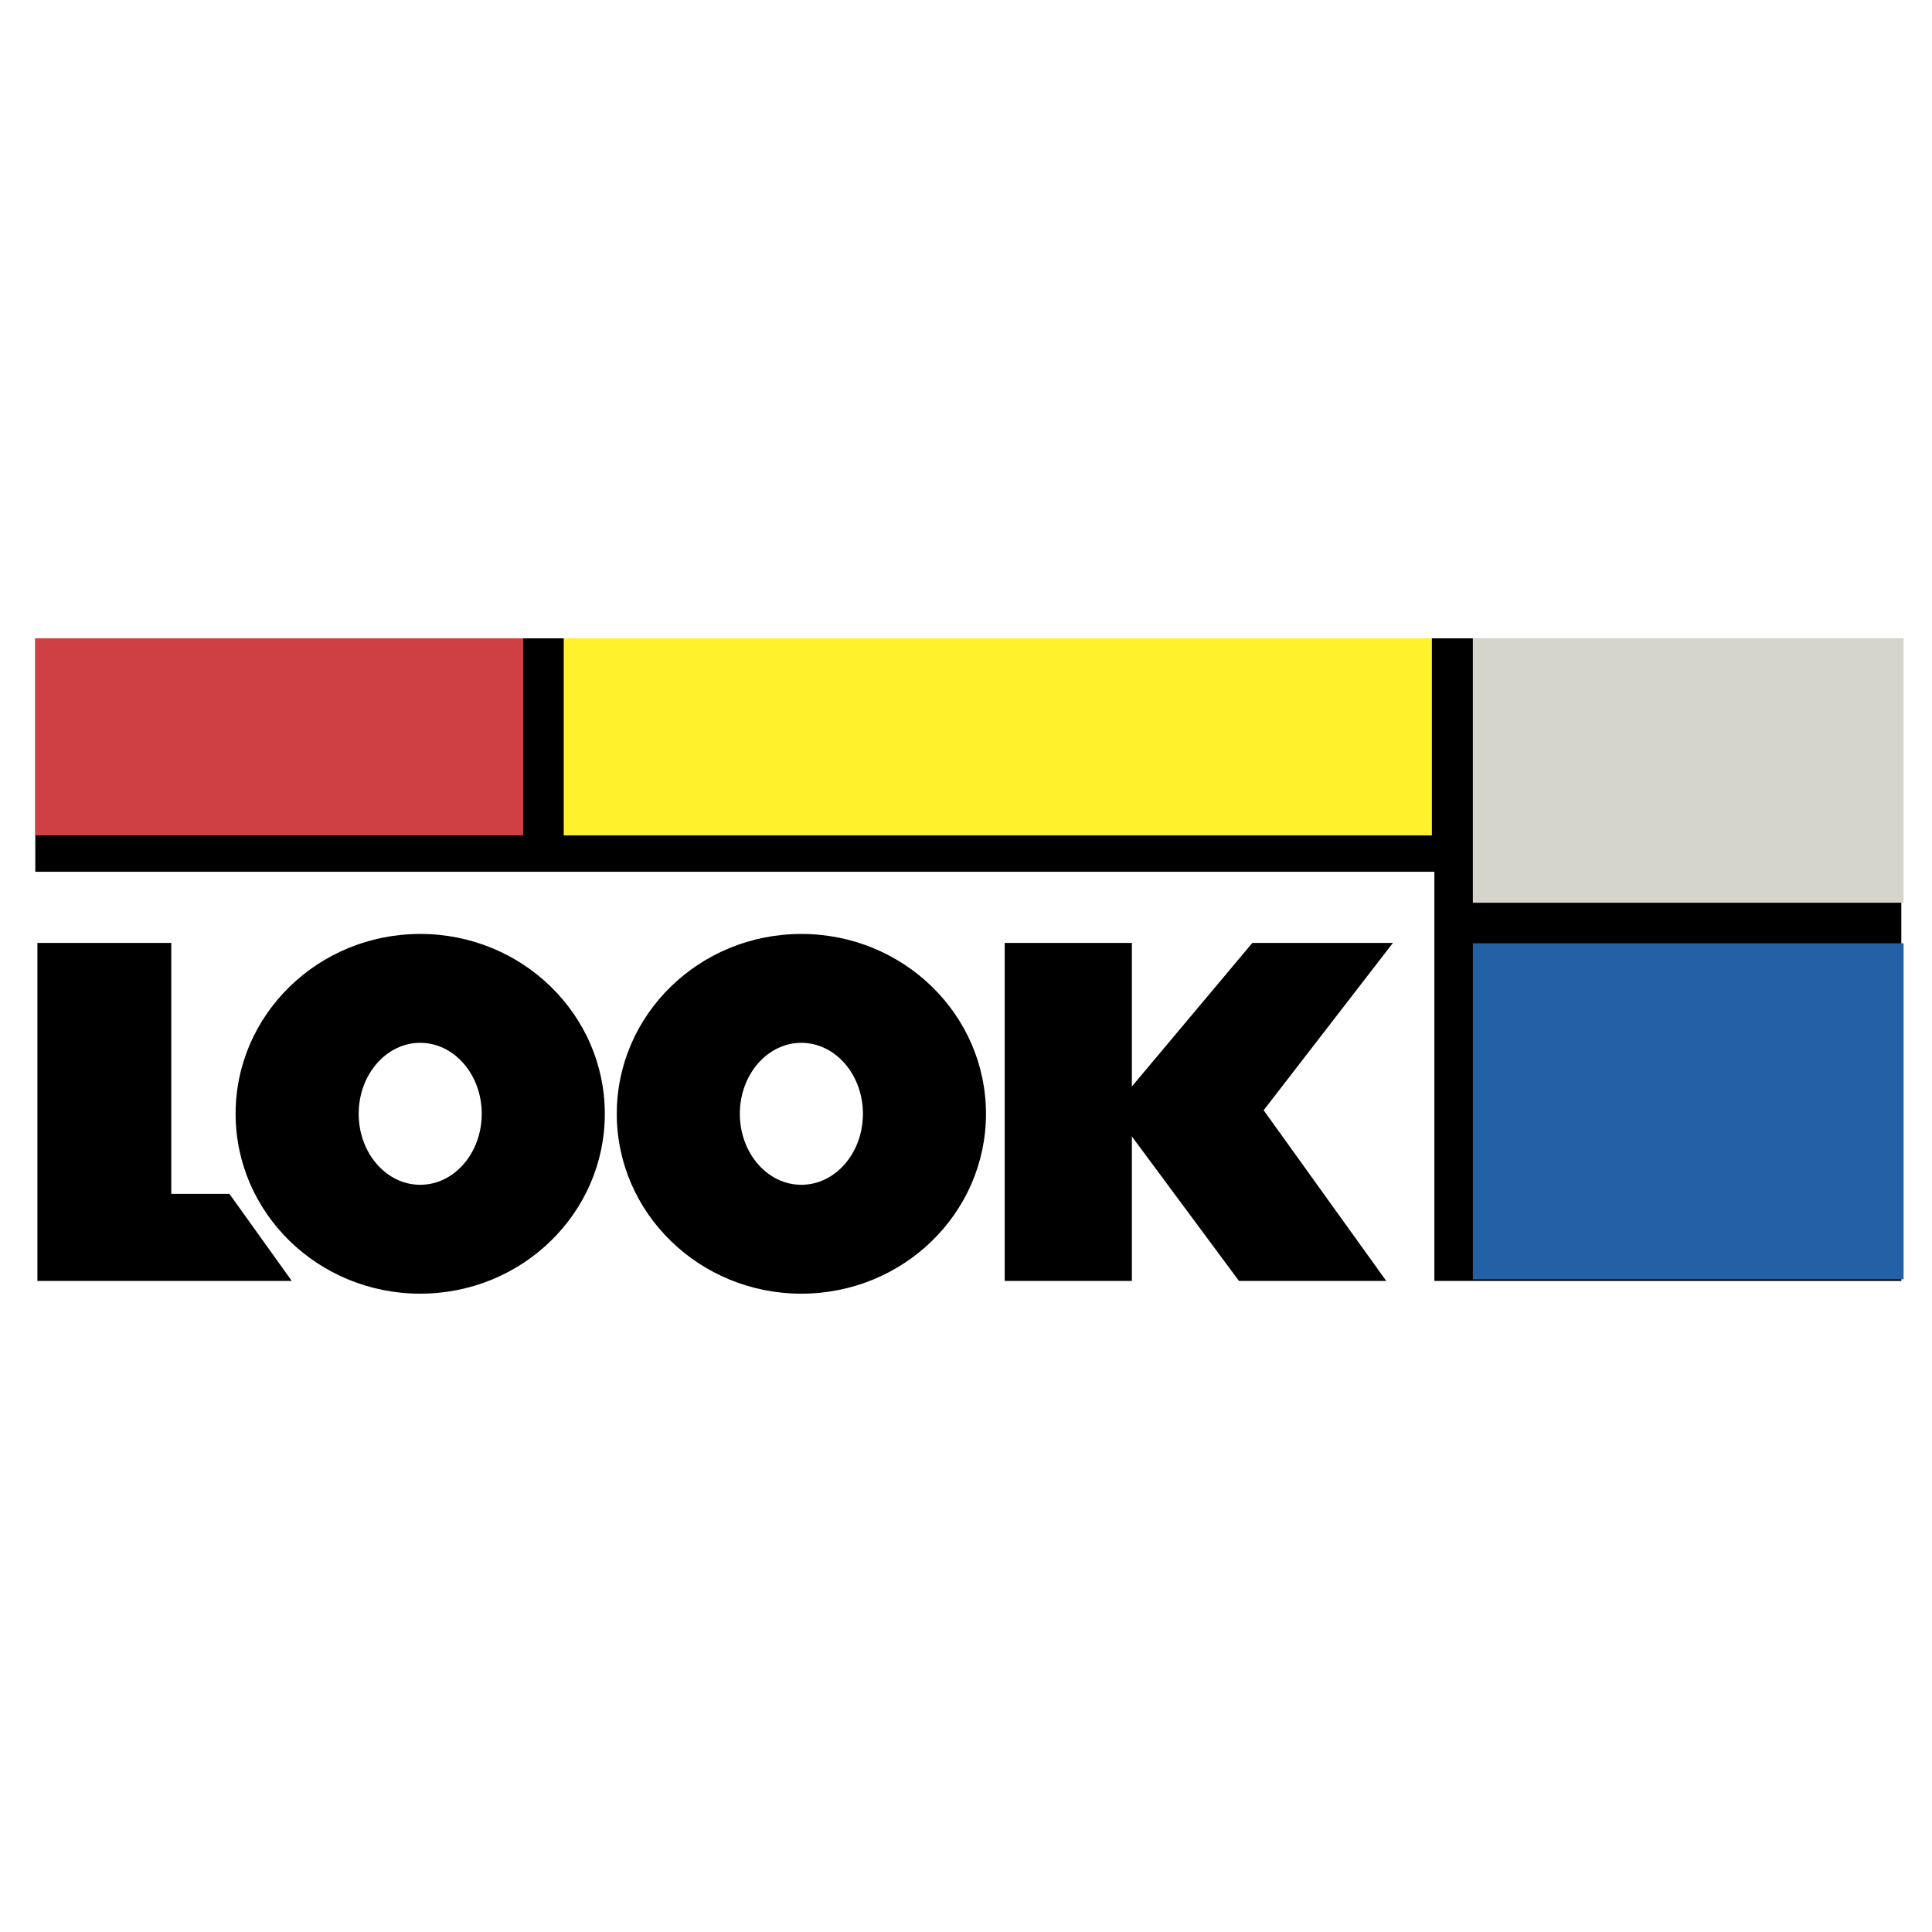 <svg xmlns="http://www.w3.org/2000/svg" width="2500" height="2500" viewBox="0 0 192.756 192.756"><g fill-rule="evenodd" clip-rule="evenodd"><path fill="#fff" d="M0 0h192.756v192.756H0V0z"/><path d="M189.695 127.799V63.687H3.522v64.112h186.173z"/><path fill="#cf4044" d="M52.194 83.345V63.687H3.522v19.658h48.672z"/><path fill="#fff22d" d="M142.859 83.345V63.687H56.243v19.658h86.616z"/><path fill="#d5d5cc" d="M189.922 90.067v-26.38h-42.975v26.38h42.975z"/><path fill="#2360a5" d="M189.922 127.635V94.113h-42.975v33.522h42.975z"/><path fill="#fff" d="M143.107 128.707V86.976H2.834v41.731h140.273z"/><path d="M3.732 127.799V94.074h13.357v25.041h5.802l6.219 8.684H3.732zM41.924 129.07c10.172 0 18.419-8.037 18.419-17.947S52.096 93.18 41.924 93.18c-10.17 0-18.417 8.033-18.417 17.943s8.247 17.947 18.417 17.947zM79.95 129.07c10.175 0 18.421-8.037 18.421-17.947S90.125 93.18 79.95 93.18c-10.17 0-18.414 8.033-18.414 17.943S69.78 129.07 79.95 129.07zM100.238 127.799V94.074h12.69v33.725h-12.69z"/><path d="M112.055 109.436l12.892-15.362h14.026l-12.899 16.696 12.233 17.029h-14.694l-10.894-14.694-.664-3.669z"/><path d="M41.924 118.207c3.392 0 6.14-3.17 6.14-7.084 0-3.908-2.749-7.08-6.14-7.08-3.39 0-6.138 3.172-6.138 7.08.001 3.914 2.749 7.084 6.138 7.084zM79.95 118.207c3.393 0 6.144-3.17 6.144-7.084 0-3.908-2.751-7.08-6.144-7.08-3.389 0-6.137 3.172-6.137 7.08 0 3.914 2.748 7.084 6.137 7.084z" fill="#fff"/></g></svg>